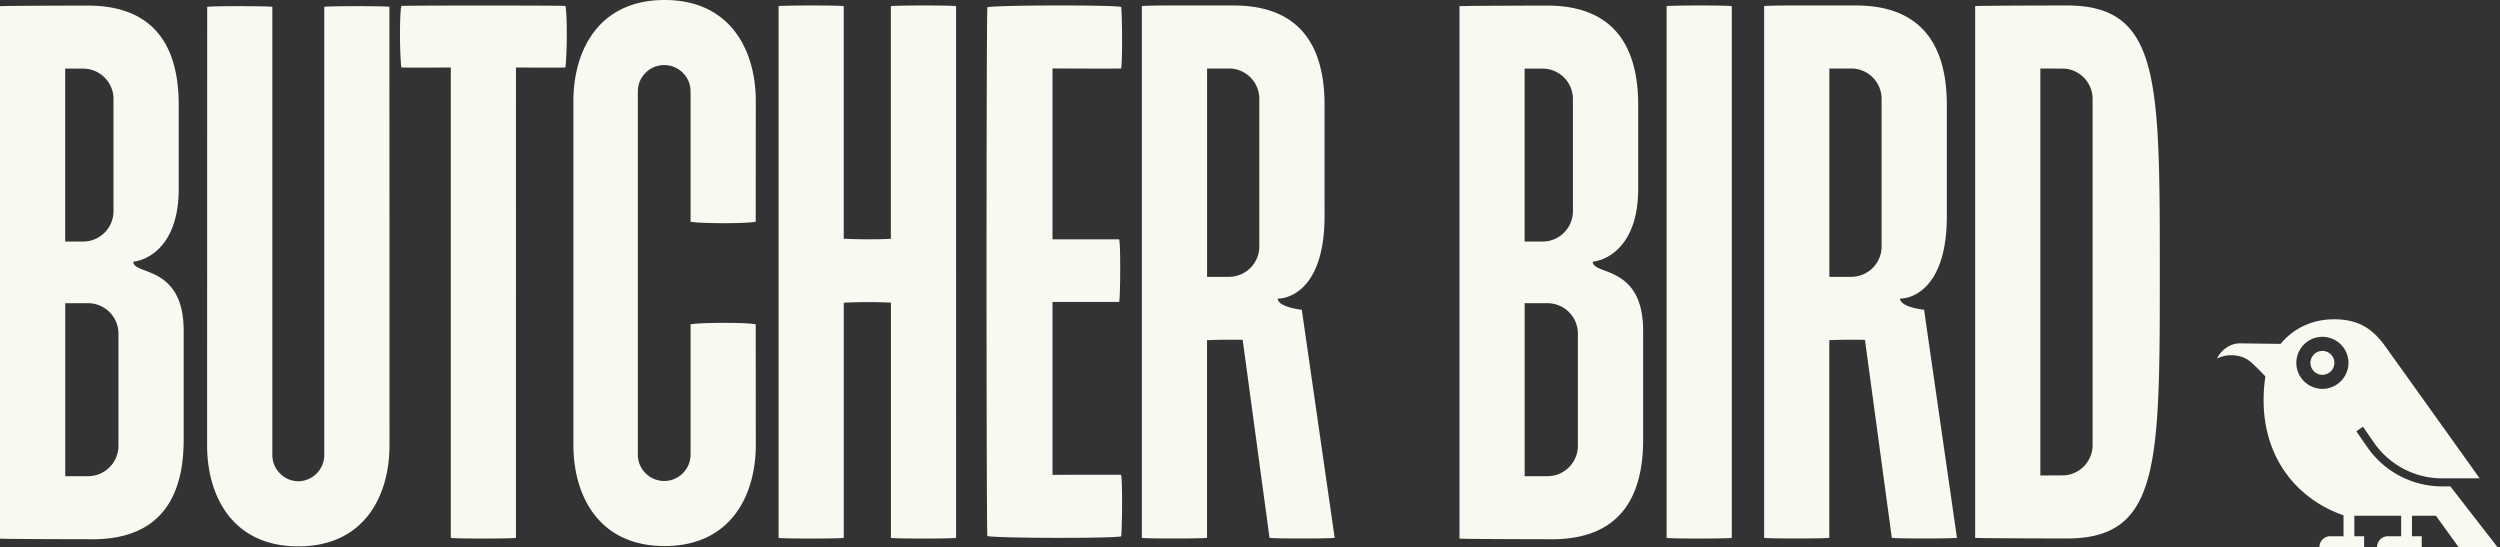 <svg width="914" height="200" fill="none" xmlns="http://www.w3.org/2000/svg"><rect width="100%" height="100%" fill="#333333" stroke="none"/><path d="M895.864 177.827h-2.997a33.312 33.312 0 01-27.375-14.342l-4.012-5.804 2.425-1.675 4.011 5.804a30.357 30.357 0 0024.951 13.078h13.709s-30.123-42.172-34.737-48.564c-4.907-6.803-10.432-9.595-18.514-9.595-8.082 0-14.87 3.365-19.528 8.993l-14.973-.191c-3.218.044-6.466 2.013-8.273 5.495 2.057-.779 3.174-1.219 5.745-1.131 2.572.088 4.893.955 6.642 2.498 1.278 1.131 3.394 3.188 5.275 5.231-3.909 27.331 10.785 44.67 28.58 50.768v7.655h-4.849a3.954 3.954 0 00-3.953 3.953h16.325v-3.953h-3.57v-7.494h17.118v7.494h-4.849a3.955 3.955 0 00-3.953 3.953h16.325v-3.953h-3.57v-7.494h8.757L898.847 200h14.224l-17.207-22.159v-.014zm-38.19-41.114a9.518 9.518 0 01-16.06 1.851c-2.263-2.777-2.719-6.73-1.146-9.962a9.512 9.512 0 0116.06-1.852c2.263 2.777 2.719 6.745 1.146 9.963zm-12.592-5.834c-.662 1.426-.456 3.174.499 4.423a4.375 4.375 0 007.48-.867c.661-1.425.455-3.188-.515-4.423-2.057-2.63-6.054-2.16-7.464.867zM582.294 95.658c2.953-.162 16.633-3.703 16.633-26.7V38.41c0-18.191-6.377-36.368-33.311-36.368 0 0-31.21.045-32.033.236v194.636c.823.191 33.84.235 33.84.235 26.934 0 33.312-18.191 33.312-36.367v-39.821c0-24.29-18.427-20.219-18.427-25.303h-.014zm-24.892-70.575h6.539c6.142 0 11.123 4.98 11.123 11.123v40.982c0 6.142-4.981 11.123-11.123 11.123h-6.539V25.083zm19.47 137.888c0 6.142-4.982 11.124-11.124 11.124h-8.331v-63.243h8.331c6.142 0 11.124 4.981 11.124 11.123v40.996zM755.594 1.998s-32.65.044-33.473.235v194.402c.823.191 33.473.235 33.473.235 34.031 0 34.031-26.802 34.031-97.436 0-70.634 0-97.436-34.031-97.436zm9.463 160.694c0 5.76-4.379 10.506-9.992 11.079-.367.044-9.11.059-9.11.059V25.053s8.743.015 9.11.059c5.613.573 9.992 5.304 9.992 11.079v126.501zM633.134 2.248c-1.557-.338-22.452-.308-23.819 0V196.65c1.573.338 22.468.309 23.834 0V2.248h-.015zm61.553 106.914c4.717 0 17.075-4.203 17.075-30.152V38.366c0-18.191-6.377-36.368-33.311-36.368h-18.236c-6.509-.029-14.429.045-15.252.236v194.401c1.572.338 22.467.309 23.834 0V124.37c3.644-.176 8.816-.22 13.033-.118l9.816 72.383c1.557.338 22.452.309 23.819 0l-12.02-83.374s-8.772-.955-8.772-4.099h.014zM676.79 25.039c6.142 0 11.123 4.98 11.123 11.123v53.927c0 6.142-4.981 11.123-11.123 11.123h-7.979V25.053h7.979v-.014zM48.71 95.658c2.954-.162 16.634-3.703 16.634-26.7V38.41c0-18.191-6.377-36.368-33.311-36.368 0 0-31.21.045-32.033.236v194.636c.823.191 33.84.235 33.84.235 26.934 0 33.312-18.191 33.312-36.367v-39.821c0-24.29-18.427-20.219-18.427-25.303h-.014zM23.835 25.083h6.538c6.143 0 11.124 4.98 11.124 11.123v40.982c0 6.142-4.981 11.123-11.124 11.123h-6.538V25.083zm19.47 137.888c0 6.142-4.982 11.124-11.124 11.124h-8.332v-63.243h8.332c6.142 0 11.123 4.981 11.123 11.123v40.996zM206.701 2.175c-.602-.206-59.349-.206-59.951 0-.705 2.277-.661 17.809 0 22.496.558.074 11.593.044 18.059.015V196.65c1.572.338 22.467.308 23.833 0V24.686c6.481.03 17.501.059 18.059-.015.662-4.702.706-20.219 0-22.496zM142.4 162.809l-.029-160.311c-1.558-.338-22.453-.309-23.819 0v163.823c0 5.275-4.232 9.551-9.493 9.64-5.26-.089-9.492-4.365-9.492-9.64V2.498c-1.366-.309-22.261-.338-23.819 0l-.03 160.311c0 18.412 9.17 36.941 33.341 36.941 24.172 0 33.341-18.529 33.341-36.941zm242.392 10.801v-63.214h24.377c.426-1.425.588-21.042 0-22.893h-24.377V25.024s24.039.118 25.097 0c.588-3.115.294-21.806 0-22.496-2.998-.765-46.08-.691-48.902.132-.411 1.675-.411 191.639 0 193.314 2.822.823 45.904.896 48.902.132.294-.69.588-19.381 0-22.496-1.058-.118-25.097 0-25.097 0zM233.193 33.429c0-5.32 4.32-9.64 9.639-9.64 5.32 0 9.64 4.32 9.64 9.64v47.623c2.865.647 20.101.808 23.819 0l.029-44.111C276.32 18.529 267.151 0 242.979 0c-24.171 0-33.34 18.53-33.34 36.94v125.752c0 18.412 9.169 36.941 33.34 36.941 24.172 0 33.341-18.529 33.341-36.941l-.029-44.111c-3.718-.809-20.954-.647-23.819 0v47.623c0 5.319-4.32 9.639-9.64 9.639-5.319 0-9.639-4.32-9.639-9.639V33.429zM349.525 2.248c-1.557-.338-22.452-.308-23.819 0v85.05c-4.731.293-12.607.234-17.236-.03V2.248c-1.572-.338-22.452-.308-23.819 0V196.65c1.573.338 22.467.309 23.834 0v-85.975c4.614-.264 12.49-.308 17.236-.029v86.004c1.572.338 22.453.309 23.819 0V2.248h-.015zm117.656 106.914c4.716 0 17.074-4.203 17.074-30.152V38.366c0-18.191-6.377-36.368-33.311-36.368h-18.236c-6.509-.029-14.429.045-15.252.236v194.401c1.572.338 22.467.309 23.834 0V124.37c3.644-.176 8.816-.22 13.033-.118l9.816 72.383c1.557.338 22.452.309 23.819 0l-12.02-83.374s-8.772-.955-8.772-4.099h.015zm-17.898-84.123c6.142 0 11.124 4.98 11.124 11.123v53.927c0 6.142-4.982 11.123-11.124 11.123h-7.979V25.053h7.979v-.014z" fill="#F7FAF0"/></svg>